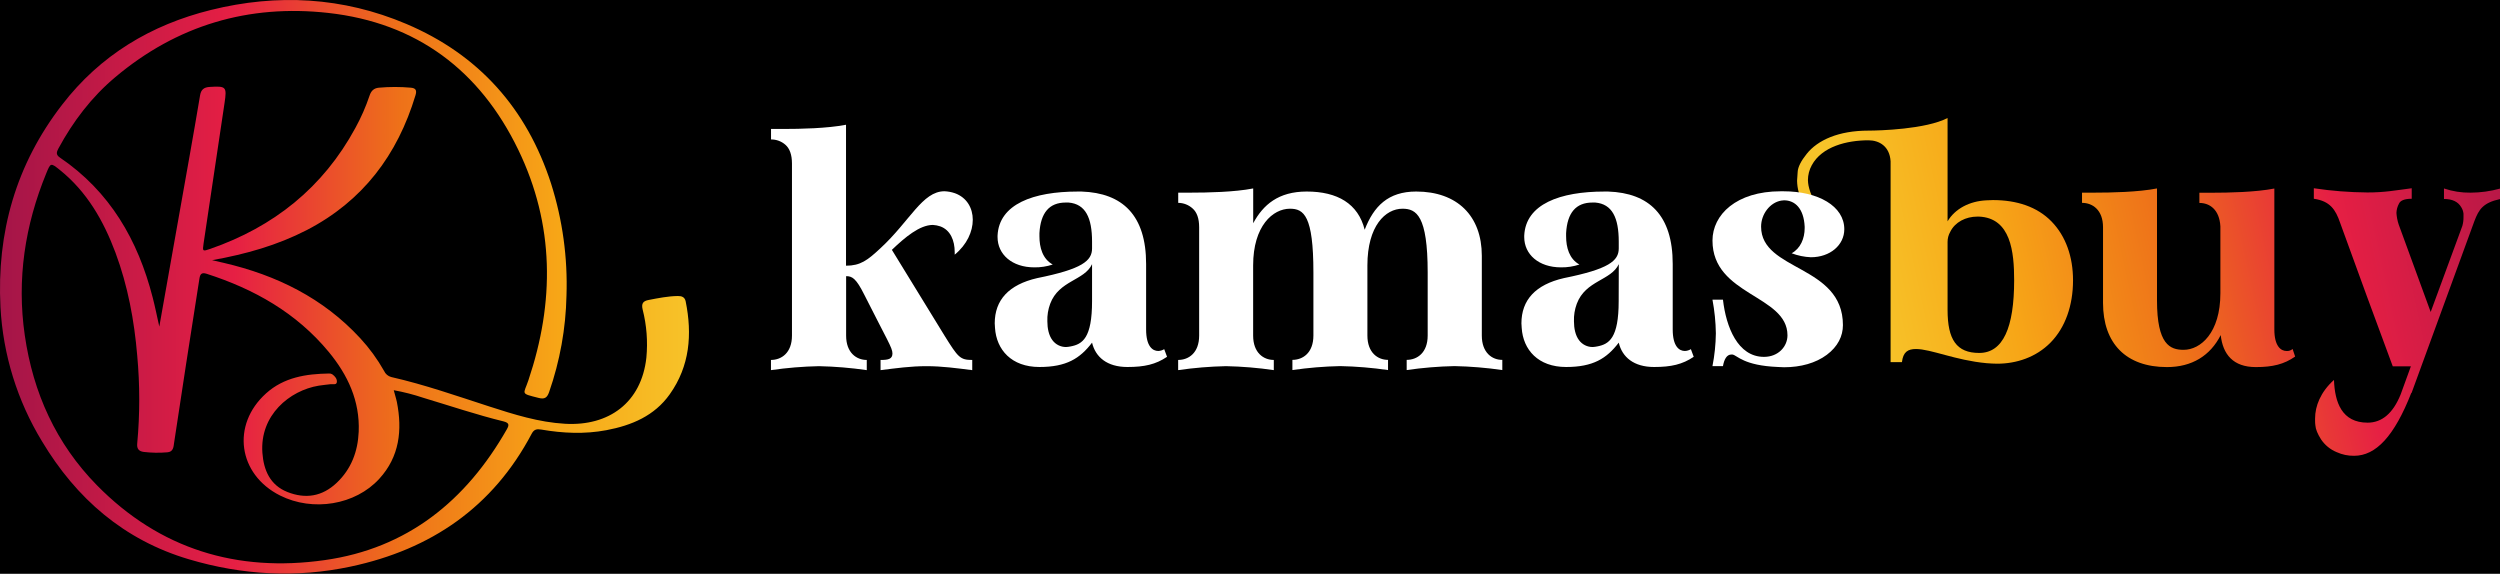 <svg width="292" height="67" viewBox="0 0 292 67" fill="none" xmlns="http://www.w3.org/2000/svg">
<rect x="0" y="0" width="292" height="67" fill="#333333" stroke="none"/>
<g clip-path="url(#clip0_66_2312)">
<rect width="292" height="67" fill="black"/>
<path d="M80.086 35.198C79.983 34.695 79.62 34.567 79.174 34.575C78.019 34.589 76.893 34.82 75.762 35.036C75.1 35.161 74.897 35.451 75.061 36.152C75.529 37.986 75.676 39.887 75.497 41.771C74.921 47.024 71.119 49.791 66.001 49.497C62.932 49.323 60.033 48.407 57.142 47.473C53.352 46.246 49.59 44.923 45.7 44.038C45.516 43.991 45.344 43.902 45.199 43.779C45.053 43.656 44.938 43.501 44.861 43.326C44.082 41.946 43.144 40.66 42.068 39.496C37.734 34.805 32.282 32.136 26.153 30.708L24.774 30.389C28.74 29.68 32.377 28.647 35.811 26.883C42.367 23.497 46.426 18.104 48.531 11.122C48.69 10.592 48.604 10.3 47.998 10.243C46.752 10.132 45.497 10.132 44.251 10.243C43.672 10.295 43.348 10.611 43.167 11.161C42.727 12.47 42.171 13.737 41.506 14.947C37.734 21.905 31.978 26.49 24.558 29.069C23.656 29.383 23.639 29.366 23.776 28.453C24.593 22.972 25.411 17.493 26.229 12.015C26.511 10.126 26.413 10.035 24.49 10.153C23.83 10.194 23.482 10.454 23.369 11.134C22.981 13.504 22.552 15.864 22.142 18.23C20.97 24.839 19.795 31.451 18.606 38.149C18.331 36.923 18.115 35.826 17.831 34.739C16.114 28.039 12.83 22.359 6.985 18.394C6.514 18.075 6.6 17.761 6.816 17.358C8.533 14.181 10.694 11.338 13.46 9.017C20.664 2.957 29.027 0.474 38.33 1.509C48.665 2.657 56.05 8.219 60.536 17.496C64.769 26.247 64.787 35.289 61.718 44.413C61.149 46.106 60.737 45.922 62.898 46.474C63.597 46.653 63.899 46.474 64.137 45.794C65.4 42.169 66.085 38.367 66.165 34.528C66.315 30.101 65.708 25.681 64.37 21.458C61.535 12.69 55.947 6.394 47.447 2.79C40.037 -0.348 32.395 -0.761 24.637 1.163C17.625 2.9 11.702 6.455 7.262 12.223C1.864 19.194 -0.4 27.155 0.056 35.895C0.354 41.432 2.02 46.81 4.905 51.545C8.918 58.241 14.488 63.077 22.054 65.322C28.277 67.174 34.614 67.53 40.986 66.171C50.333 64.174 57.571 59.245 62.099 50.662C62.371 50.147 62.692 50.083 63.212 50.172C65.746 50.608 68.287 50.726 70.83 50.245C73.773 49.688 76.439 48.577 78.232 46.045C80.572 42.75 80.866 39.055 80.086 35.198ZM59.202 50.135C54.449 58.486 47.581 64.058 37.916 65.422C27.688 66.875 18.652 64.139 11.321 56.678C6.553 51.823 3.865 45.883 2.894 39.158C1.947 32.627 2.909 26.333 5.401 20.251C5.913 18.995 5.923 18.997 6.983 19.846C10.156 22.393 12.094 25.784 13.49 29.518C14.934 33.397 15.682 37.431 16.028 41.54C16.343 44.949 16.343 48.38 16.028 51.788C15.967 52.394 16.188 52.703 16.781 52.785C17.694 52.893 18.616 52.909 19.533 52.831C20.242 52.785 20.269 52.215 20.335 51.717C20.811 48.614 21.274 45.508 21.755 42.394C22.26 39.114 22.785 35.836 23.29 32.556C23.371 32.026 23.536 31.783 24.139 31.979C29.694 33.765 34.622 36.54 38.394 41.101C40.623 43.8 42.046 46.832 41.896 50.424C41.8 52.723 41.033 54.779 39.326 56.394C37.619 58.008 35.674 58.297 33.574 57.468C31.551 56.666 30.795 54.926 30.648 52.895C30.327 48.501 33.815 45.608 37.236 45.044C37.69 44.968 38.148 44.938 38.605 44.874C38.865 44.838 39.282 44.99 39.34 44.654C39.404 44.278 39.13 43.935 38.801 43.712C38.69 43.647 38.561 43.617 38.433 43.626C35.752 43.667 33.162 44.067 31.075 45.947C26.989 49.627 27.801 55.412 32.718 57.878C36.539 59.792 41.501 58.994 44.307 55.915C46.664 53.337 47.005 50.238 46.353 46.945C46.308 46.719 46.242 46.499 46.181 46.278C46.12 46.057 46.075 45.888 45.99 45.576C47.16 45.788 48.315 46.084 49.443 46.462C52.572 47.401 55.67 48.449 58.846 49.227C59.474 49.399 59.486 49.639 59.202 50.135Z" fill="url(#paint0_linear_66_2312)"/>
<path d="M267.066 40.995C266.404 40.995 265.644 40.434 265.644 38.483V22.02C263.463 22.449 260.248 22.511 258.374 22.511H256.888V23.703C258.077 23.703 259.233 24.461 259.341 26.446V34.248C259.341 38.878 257.025 40.86 255.043 40.86C253.459 40.86 251.938 40.232 251.938 35.109V22.01C249.756 22.44 246.543 22.501 244.666 22.501H243.18V23.693C244.406 23.693 245.633 24.52 245.633 26.537V35.37C245.633 40.129 248.331 42.875 253.101 42.875C256.01 42.875 258.158 41.552 259.38 39.138C259.625 41.386 260.834 42.875 263.478 42.875C265.462 42.875 266.782 42.544 268.072 41.648L267.775 40.757C267.68 40.844 267.567 40.909 267.446 40.95C267.324 40.991 267.195 41.007 267.066 40.995Z" fill="url(#paint1_linear_66_2312)"/>
<path d="M288.561 22.503C287.506 22.518 286.456 22.352 285.456 22.013V23.239C286.437 23.239 287.107 23.571 287.472 24.199C287.619 24.428 287.709 24.689 287.737 24.959V25.357C287.742 25.702 287.697 26.047 287.605 26.38L283.904 36.439L280.168 26.225C280.021 25.787 279.932 25.331 279.904 24.869C279.916 24.487 280.019 24.114 280.203 23.779C280.367 23.414 280.863 23.215 281.689 23.215V21.988C279.639 22.253 278.55 22.479 276.499 22.479C274.409 22.463 272.322 22.299 270.255 21.988V23.215C272.138 23.482 272.798 24.471 273.328 26.027C275.344 31.579 277.497 37.497 279.474 42.786H281.591L280.399 46.062C279.509 48.27 278.219 49.367 276.534 49.367C273.527 49.367 272.7 46.987 272.609 44.374C271.025 45.797 270.402 47.448 270.402 48.871V49.136C270.399 49.312 270.41 49.489 270.434 49.664C270.468 50.154 270.699 50.689 271.096 51.317C271.542 51.982 272.174 52.501 272.913 52.806C273.556 53.1 274.255 53.247 274.961 53.236C277.507 53.236 279.653 50.954 281.638 45.895H281.672L289.008 25.828C289.535 24.439 290.031 23.679 292.015 23.249V22.023C290.89 22.338 289.729 22.499 288.561 22.503Z" fill="url(#paint2_linear_66_2312)"/>
<path d="M232.776 23.369C232.531 23.369 232.253 23.399 232.008 23.399C230.046 23.492 228.346 24.38 227.476 25.852V13.784C224.93 15.099 219.524 15.256 218.234 15.256C214.746 15.256 212.304 16.357 211.014 17.982C210.351 18.808 210.003 19.513 209.969 20.065C209.934 20.617 209.898 20.982 209.898 21.105C209.913 22.032 210.166 22.939 210.633 23.74L212.595 24.383C211.916 23.617 211.447 22.686 211.237 21.684C211.195 21.472 211.171 21.257 211.166 21.041C211.168 20.43 211.324 19.829 211.619 19.294C212.804 17.12 215.701 16.387 218.241 16.387C219.497 16.387 220.716 17.091 220.822 18.84V42.296H222.146C222.286 41.101 222.845 40.765 223.787 40.765C225.531 40.765 228.391 42.082 232.016 42.418C232.435 42.45 232.889 42.48 233.271 42.48C235.503 42.48 237.806 41.744 239.516 39.999C241.225 38.255 242.13 35.681 242.13 32.739C242.13 30.014 241.294 27.587 239.619 25.87C237.944 24.152 235.567 23.369 232.776 23.369ZM231.172 41.224C228.521 41.224 227.476 39.663 227.476 36.201V28.269C227.472 27.85 227.581 27.438 227.79 27.074C228.346 25.941 229.602 25.298 230.963 25.298H231.138C234.868 25.453 235.253 29.432 235.253 32.739C235.253 38.252 233.963 41.224 231.172 41.224Z" fill="url(#paint3_linear_66_2312)"/>
<path d="M111.539 22.57C111.144 22.433 110.731 22.355 110.313 22.339C107.735 22.339 106.283 25.811 102.844 28.986C101.324 30.406 100.497 31.034 98.815 31.034V14.571C96.632 15.001 93.419 15.062 91.543 15.062H90.056V16.289C90.676 16.28 91.277 16.503 91.741 16.914C92.232 17.346 92.502 18.072 92.502 19.096V39.197C92.502 41.214 91.275 42.041 90.049 42.041V43.23C91.906 42.962 93.777 42.807 95.653 42.769C97.523 42.808 99.388 42.963 101.238 43.233V42.043C100.048 42.043 98.827 41.216 98.827 39.2V32.256C99.519 32.256 99.982 32.489 100.941 34.408C103.642 39.769 104.238 40.623 104.238 41.282C104.238 41.943 103.747 42.043 102.849 42.043V43.233C104.701 43.002 106.354 42.769 108.203 42.769C110.053 42.769 111.708 43.002 113.558 43.233V42.043C112.135 42.043 111.904 41.746 110.318 39.2L104.171 29.182C105.692 27.727 107.411 26.272 108.964 26.272C109.256 26.289 109.545 26.345 109.822 26.439C111.012 26.868 111.51 28.093 111.51 29.447V29.744C114.347 27.43 114.293 23.576 111.539 22.57Z" fill="white"/>
<path d="M173.076 39.199V29.876C173.076 25.215 170.202 22.371 165.411 22.371C162.137 22.371 160.452 24.088 159.395 26.834C158.635 23.791 156.221 22.371 152.621 22.371C149.315 22.371 147.529 23.924 146.374 26.073V22.01C144.194 22.44 140.978 22.501 139.104 22.501H137.616V23.693C138.24 23.697 138.84 23.932 139.301 24.353C139.791 24.783 140.061 25.509 140.061 26.537V39.197C140.061 41.214 138.835 42.041 137.608 42.041V43.23C139.459 42.962 141.325 42.807 143.195 42.767C145.065 42.805 146.93 42.96 148.78 43.23V42.041C147.588 42.041 146.367 41.214 146.367 39.197V31.002C146.367 26.373 148.68 24.378 150.664 24.378C152.282 24.378 153.406 25.173 153.406 31.817V39.19C153.406 41.206 152.179 42.033 150.953 42.033V43.223C152.803 42.954 154.669 42.799 156.538 42.76C158.407 42.798 160.272 42.953 162.122 43.223V42.033C160.933 42.033 159.712 41.206 159.712 39.19V31.002C159.712 26.373 161.826 24.378 163.81 24.378C165.429 24.378 166.753 25.173 166.753 31.817V39.19C166.753 41.206 165.527 42.033 164.3 42.033V43.223C166.151 42.954 168.016 42.799 169.885 42.76C171.754 42.798 173.62 42.953 175.47 43.223V42.033C174.3 42.043 173.076 41.216 173.076 39.199Z" fill="white"/>
<path d="M196.796 40.995C196.133 40.995 195.373 40.465 195.373 38.483V30.835C195.373 25.148 192.631 22.538 187.839 22.373H187.382C182.232 22.373 178.195 23.828 178.03 27.526V27.69C178.03 29.707 179.715 31.228 182.327 31.228C183.057 31.238 183.783 31.127 184.476 30.897C183.286 30.237 182.921 28.912 182.921 27.592V27.229C183.053 24.846 184.079 23.655 185.997 23.657H186.325C188.309 23.823 189.07 25.443 189.07 28.22V29.013C189.07 30.468 187.912 31.427 182.659 32.484C179.352 33.245 177.702 35.029 177.702 37.774C177.702 37.938 177.734 38.071 177.734 38.301C177.898 40.848 179.649 42.865 182.921 42.865C186.06 42.865 187.647 41.884 189.07 40.021C189.465 41.707 190.821 42.865 193.2 42.865C195.182 42.865 196.506 42.568 197.826 41.675L197.495 40.782C197.284 40.912 197.043 40.986 196.796 40.995ZM189.062 35.176C189.062 39.506 187.939 40.2 186.548 40.465C186.374 40.501 186.198 40.523 186.021 40.532C185.713 40.533 185.409 40.463 185.133 40.325C184.857 40.187 184.618 39.987 184.434 39.739C184.005 39.177 183.838 38.351 183.838 37.531C183.813 36.833 183.926 36.137 184.169 35.482C185.195 32.737 188.17 32.784 189.075 30.853L189.062 35.176Z" fill="white"/>
<path d="M135.288 40.995C134.626 40.995 133.866 40.465 133.866 38.483V30.835C133.866 25.148 131.123 22.538 126.331 22.373H125.867C120.717 22.373 116.68 23.828 116.515 27.526V27.69C116.515 29.707 118.2 31.228 120.81 31.228C121.54 31.239 122.266 31.127 122.959 30.897C121.769 30.237 121.406 28.912 121.406 27.592V27.229C121.539 24.846 122.563 23.655 124.479 23.657H124.81C126.792 23.823 127.552 25.443 127.552 28.22V29.013C127.552 30.468 126.397 31.427 121.141 32.484C117.837 33.245 116.184 35.029 116.184 37.774C116.184 37.938 116.216 38.071 116.216 38.301C116.383 40.848 118.134 42.865 121.406 42.865C124.545 42.865 126.132 41.884 127.552 40.021C127.95 41.707 129.306 42.865 131.683 42.865C133.667 42.865 134.989 42.568 136.311 41.675L135.98 40.782C135.771 40.911 135.533 40.984 135.288 40.995ZM127.552 35.176C127.552 39.506 126.429 40.2 125.041 40.465C124.867 40.501 124.691 40.523 124.514 40.532C124.205 40.533 123.901 40.463 123.626 40.325C123.35 40.187 123.11 39.987 122.927 39.739C122.498 39.177 122.331 38.351 122.331 37.531C122.306 36.833 122.418 36.137 122.662 35.482C123.687 32.737 126.662 32.784 127.552 30.853V35.176Z" fill="white"/>
<path d="M205.696 26.473C205.696 25.018 206.721 23.662 208.041 23.431C208.141 23.431 208.274 23.397 208.372 23.397C209.662 23.397 210.685 24.356 210.785 26.473V26.638C210.785 27.864 210.295 29.017 209.265 29.582C209.984 29.857 210.742 30.013 211.511 30.046C213.761 30.046 215.414 28.622 215.414 26.773C215.414 24.074 212.372 22.342 208.301 22.342H207.985C202.795 22.342 200.018 25.085 200.018 28.095C200.018 34.54 208.777 34.442 208.777 39.17C208.777 40.458 207.72 41.682 206.035 41.682C202.961 41.682 201.605 38.179 201.242 35.004H200.016C200.26 36.299 200.393 37.612 200.413 38.93C200.396 40.216 200.263 41.499 200.016 42.762H201.242C201.375 42.001 201.671 41.408 202.223 41.408H202.356C202.917 41.508 203.643 42.698 207.644 42.863C207.908 42.863 208.134 42.895 208.379 42.895C210.329 42.895 212.083 42.404 213.371 41.442C214.658 40.48 215.254 39.258 215.254 37.97C215.247 30.902 205.696 31.697 205.696 26.473Z" fill="white"/>
</g>
<defs>
<linearGradient id="paint0_linear_66_2312" x1="-1.45325e-06" y1="33.5" x2="80.474" y2="33.5" gradientUnits="userSpaceOnUse">
<stop stop-color="#A41548"/>
<stop offset="0.34" stop-color="#E61F44"/>
<stop offset="0.58" stop-color="#EE7119"/>
<stop offset="0.81" stop-color="#F7A617"/>
<stop offset="1" stop-color="#F7C329"/>
</linearGradient>
<linearGradient id="paint1_linear_66_2312" x1="301.06" y1="22.481" x2="219.679" y2="40.108" gradientUnits="userSpaceOnUse">
<stop stop-color="#A41548"/>
<stop offset="0.34" stop-color="#E61F44"/>
<stop offset="0.58" stop-color="#EE7119"/>
<stop offset="0.81" stop-color="#F7A617"/>
<stop offset="1" stop-color="#F7C329"/>
</linearGradient>
<linearGradient id="paint2_linear_66_2312" x1="302.922" y1="31.073" x2="221.538" y2="48.7" gradientUnits="userSpaceOnUse">
<stop stop-color="#A41548"/>
<stop offset="0.34" stop-color="#E61F44"/>
<stop offset="0.58" stop-color="#EE7119"/>
<stop offset="0.81" stop-color="#F7A617"/>
<stop offset="1" stop-color="#F7C329"/>
</linearGradient>
<linearGradient id="paint3_linear_66_2312" x1="298.992" y1="12.937" x2="217.611" y2="30.564" gradientUnits="userSpaceOnUse">
<stop stop-color="#A41548"/>
<stop offset="0.34" stop-color="#E61F44"/>
<stop offset="0.58" stop-color="#EE7119"/>
<stop offset="0.81" stop-color="#F7A617"/>
<stop offset="1" stop-color="#F7C329"/>
</linearGradient>
<clipPath id="clip0_66_2312">
<rect width="292" height="67" fill="white"/>
</clipPath>
</defs>
</svg>
